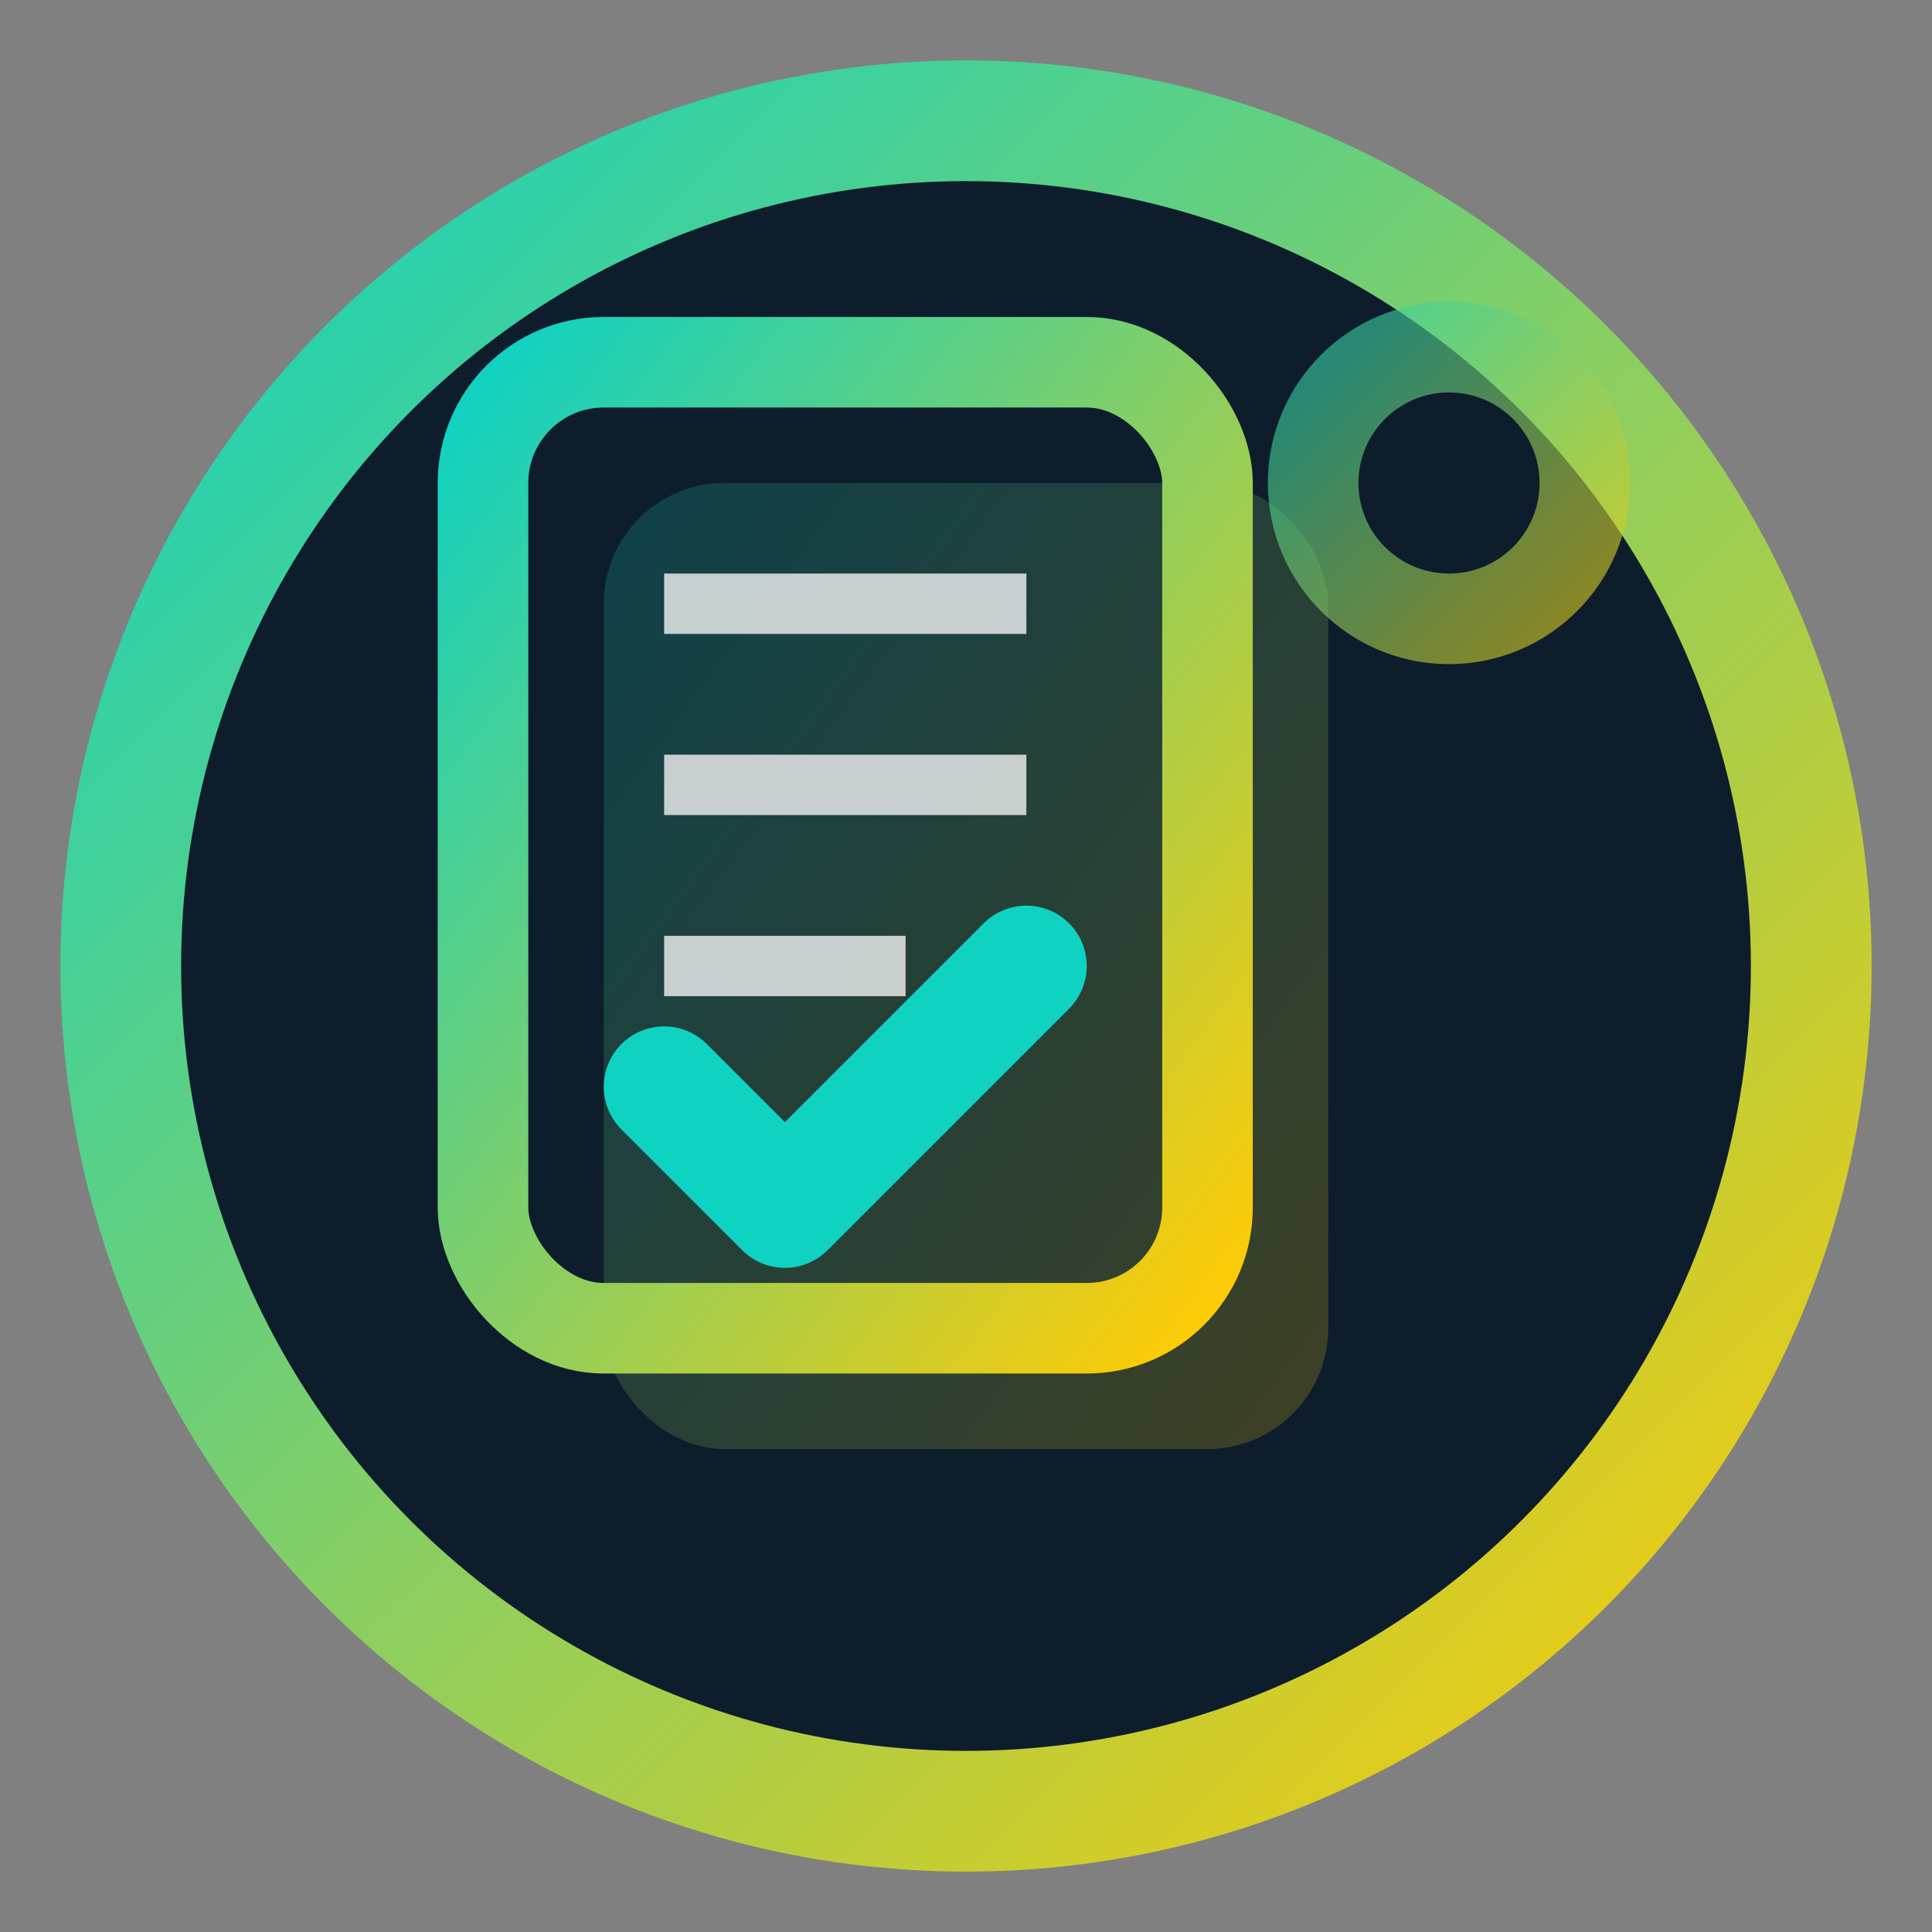 <svg xmlns="http://www.w3.org/2000/svg" width="32" height="32" viewBox="0 0 32 32">
  <rect x="0" y="0" width="32" height="32" fill="#808080" stroke="none"/>
  <defs>
    <linearGradient id="grad" x1="0%" y1="0%" x2="100%" y2="100%">
      <stop offset="0%" style="stop-color:#0FD2C2;stop-opacity:1" />
      <stop offset="100%" style="stop-color:#FFCB05;stop-opacity:1" />
    </linearGradient>
  </defs>
  
  <!-- Background circle -->
  <circle cx="16" cy="16" r="14" fill="#0E1D2C" stroke="url(#grad)" stroke-width="2"/>
  
  <!-- Audit symbol: stylized document with checkmark -->
  <rect x="10" y="8" width="12" height="16" rx="2" fill="url(#grad)" opacity="0.2"/>
  <rect x="8" y="6" width="12" height="16" rx="2" fill="none" stroke="url(#grad)" stroke-width="1.5"/>
  
  <!-- Document lines -->
  <line x1="11" y1="10" x2="17" y2="10" stroke="#F2F2F2" stroke-width="1" opacity="0.8"/>
  <line x1="11" y1="13" x2="17" y2="13" stroke="#F2F2F2" stroke-width="1" opacity="0.8"/>
  <line x1="11" y1="16" x2="15" y2="16" stroke="#F2F2F2" stroke-width="1" opacity="0.8"/>
  
  <!-- Checkmark -->
  <path d="M11 18 L13 20 L17 16" stroke="#0FD2C2" stroke-width="2" fill="none" stroke-linecap="round" stroke-linejoin="round"/>
  
  <!-- Decorative element -->
  <circle cx="24" cy="8" r="3" fill="url(#grad)" opacity="0.6"/>
  <circle cx="24" cy="8" r="1.5" fill="#0E1D2C"/>
</svg> 